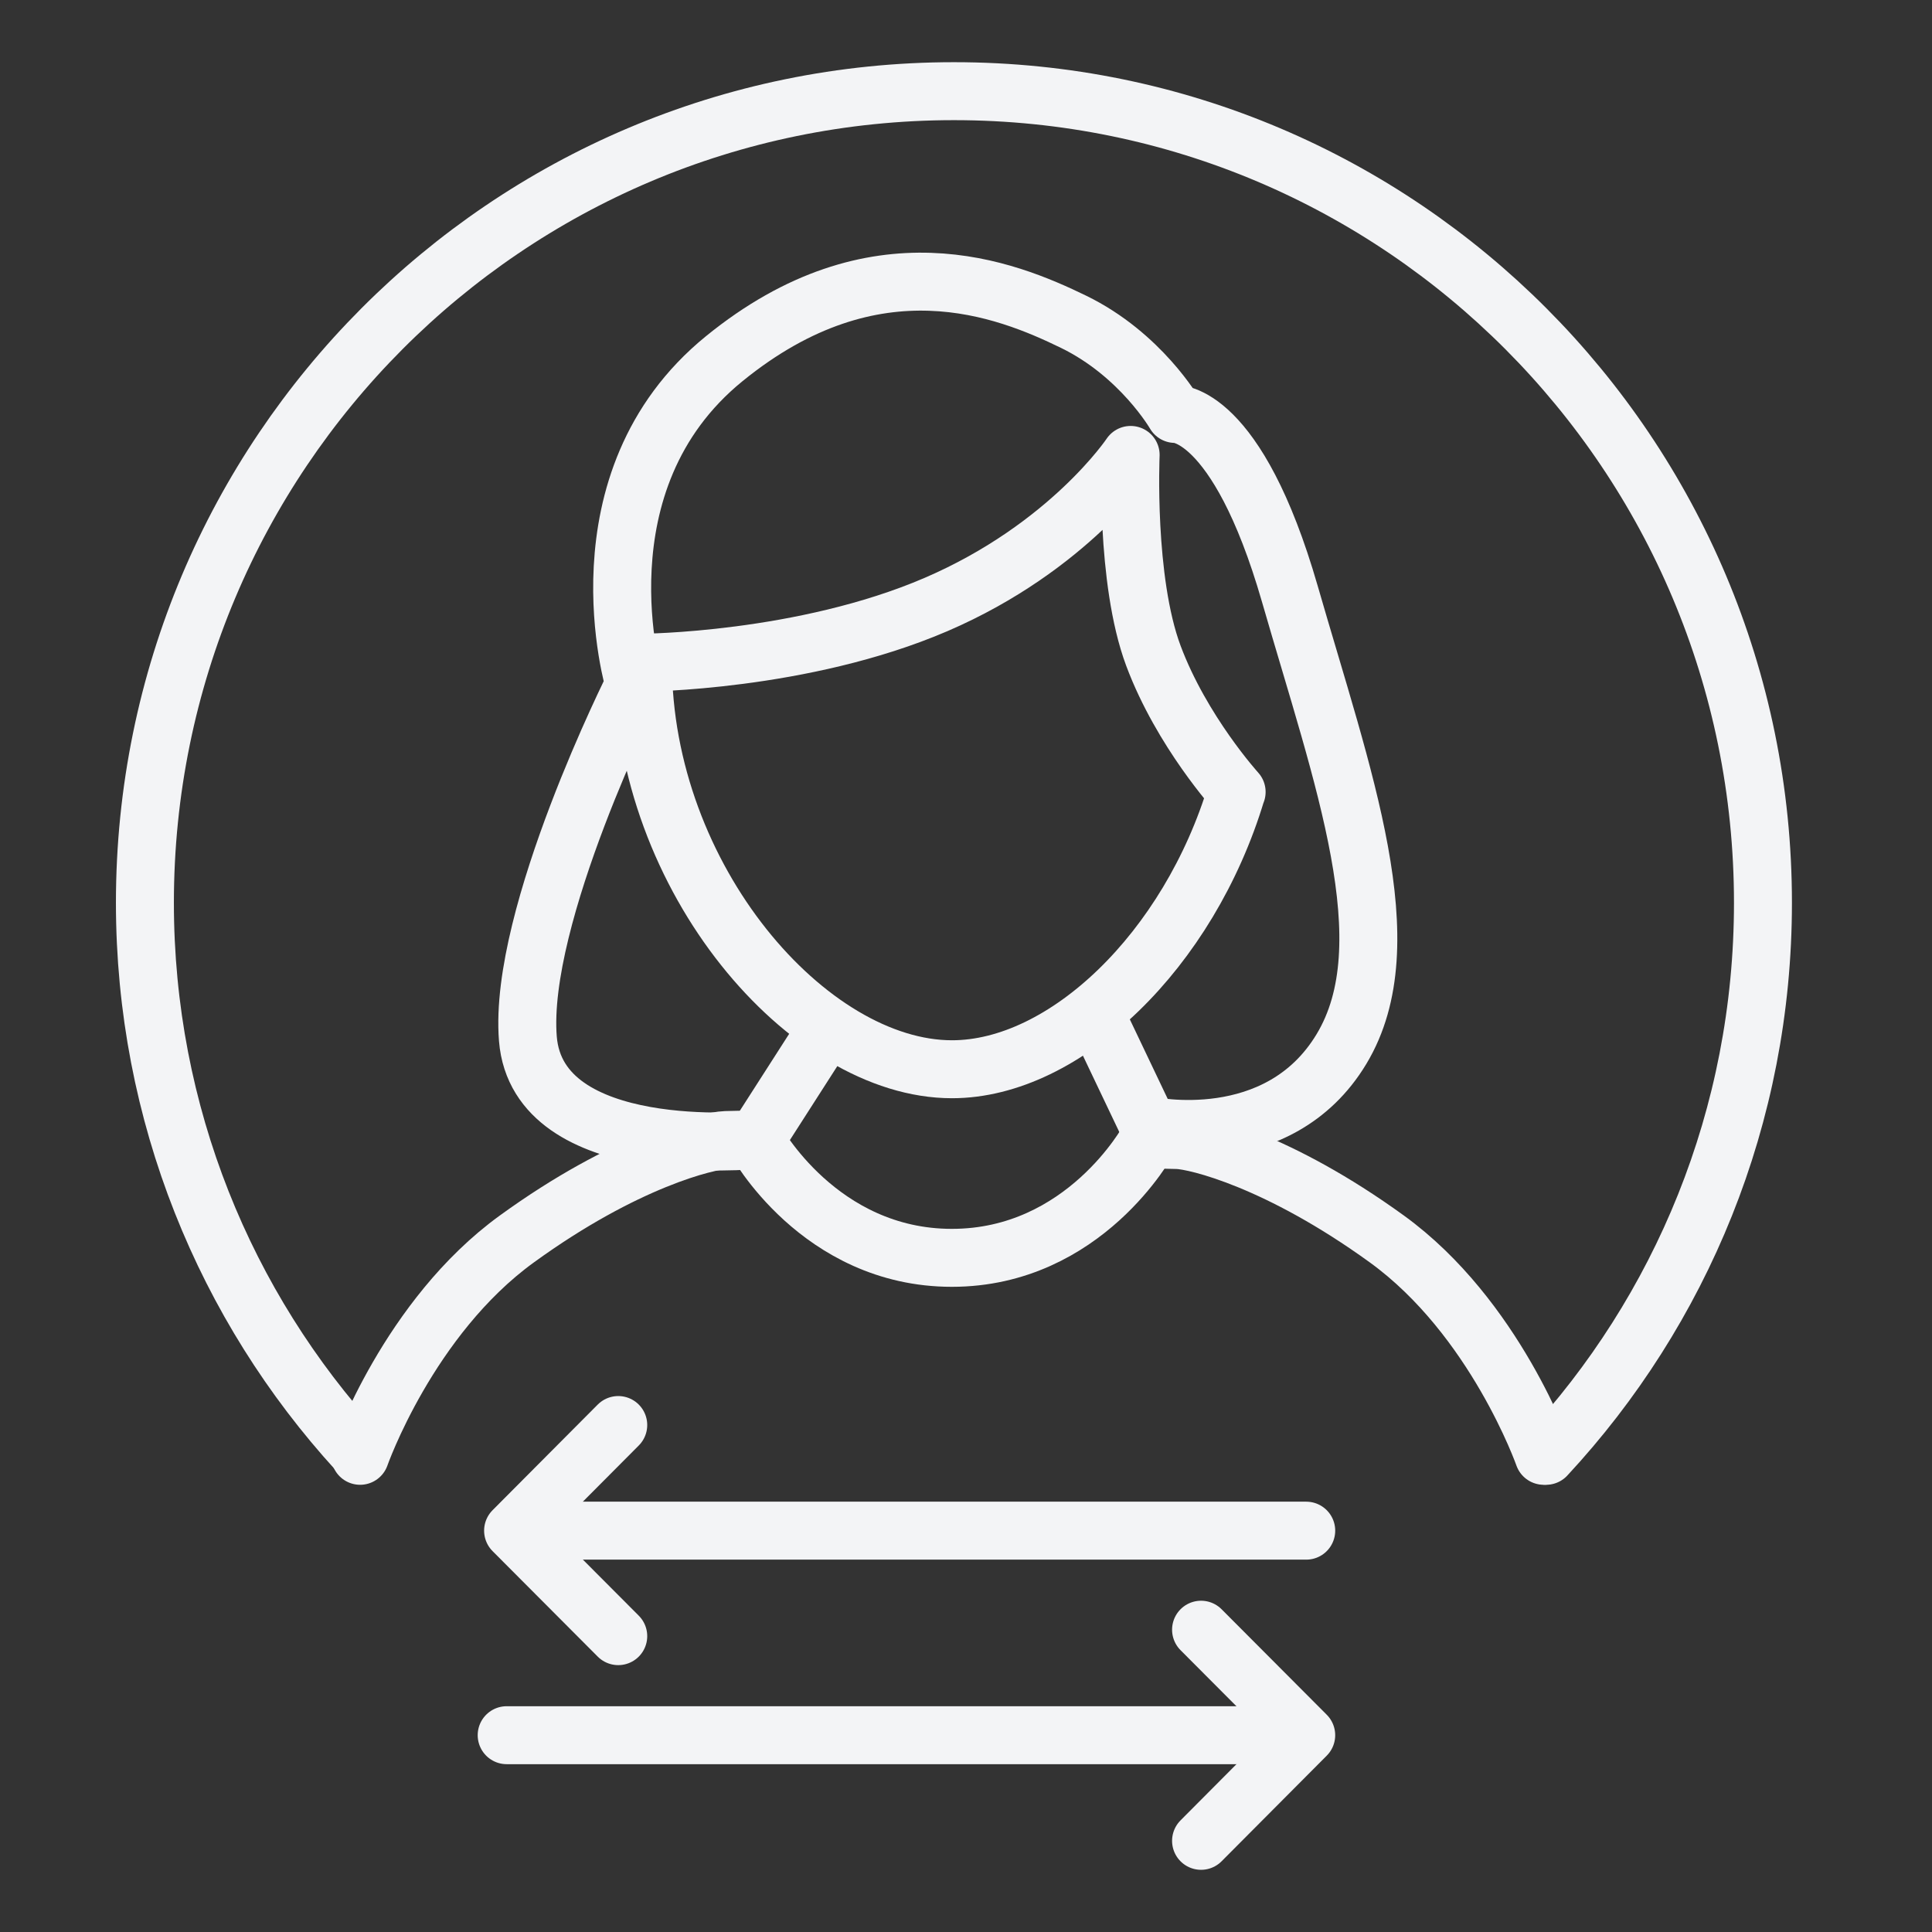 <svg width="200" height="200" viewBox="0 0 200 200" fill="none" xmlns="http://www.w3.org/2000/svg">
<rect x="0" y="0" width="200" height="200" fill="#333333" stroke="none"/>
<path d="M128.002 81.983C123.064 98.407 110.229 110.688 98.55 110.688C83.708 110.688 66.557 90.977 66.557 68.601C66.557 68.601 83.102 68.514 96.904 62.576C110.691 56.638 117.044 47.094 117.044 47.094C117.044 47.094 116.466 60.027 119.397 67.877C122.328 75.727 128.016 81.983 128.016 81.983H128.002Z" stroke="#F3F4F6" stroke-width="6" stroke-linecap="round" stroke-linejoin="round"/>
<path d="M159.806 150.705C159.806 150.705 154.782 136.381 143.564 128.256C132.346 120.131 123.886 118.089 121.923 118.017C119.974 117.944 118.877 118.017 118.877 118.017C118.877 118.017 112.279 130.211 98.535 130.211C84.79 130.211 78.193 118.017 78.193 118.017C78.193 118.017 77.11 117.944 75.147 118.017C73.198 118.089 64.723 120.117 53.505 128.256C42.288 136.381 37.278 150.705 37.278 150.705" stroke="#F3F4F6" stroke-width="6" stroke-linecap="round" stroke-linejoin="round"/>
<path d="M84.69 107.908L78.207 118.017C78.207 118.017 55.671 120.262 54.646 107.531C53.621 94.801 65.676 70.846 65.676 70.846C65.676 70.846 59.338 49.846 74.974 37.13C90.609 24.399 104.151 29.917 111.124 33.306C118.098 36.695 121.635 42.85 121.635 42.85C121.635 42.85 128.03 42.43 133.531 61.504C139.032 80.593 145.427 97.697 138.873 108.588C132.318 119.48 118.863 116.496 118.863 116.496L113.406 105.04" stroke="#F3F4F6" stroke-width="6" stroke-linecap="round" stroke-linejoin="round"/>
<path d="M36.989 150.198C23.331 135.252 15.001 115.323 15.001 93.454C15.001 47.05 52.495 9.438 98.751 9.438C145.008 9.438 182.501 47.05 182.501 93.454C182.501 115.584 173.983 135.701 160.051 150.705" stroke="#F3F4F6" stroke-width="6" stroke-linecap="round" stroke-linejoin="round"/>
<path d="M52.451 179.627H134.338" stroke="#F3F4F6" stroke-width="6" stroke-linecap="round" stroke-linejoin="round"/>
<path d="M124.333 168.707L135.219 179.627L124.333 190.562" stroke="#F3F4F6" stroke-width="6" stroke-linecap="round" stroke-linejoin="round"/>
<path d="M135.22 158.453H53.982" stroke="#F3F4F6" stroke-width="6" stroke-linecap="round" stroke-linejoin="round"/>
<path d="M64.001 169.373L53.115 158.453L64.001 147.519" stroke="#F3F4F6" stroke-width="6" stroke-linecap="round" stroke-linejoin="round"/>
</svg>
